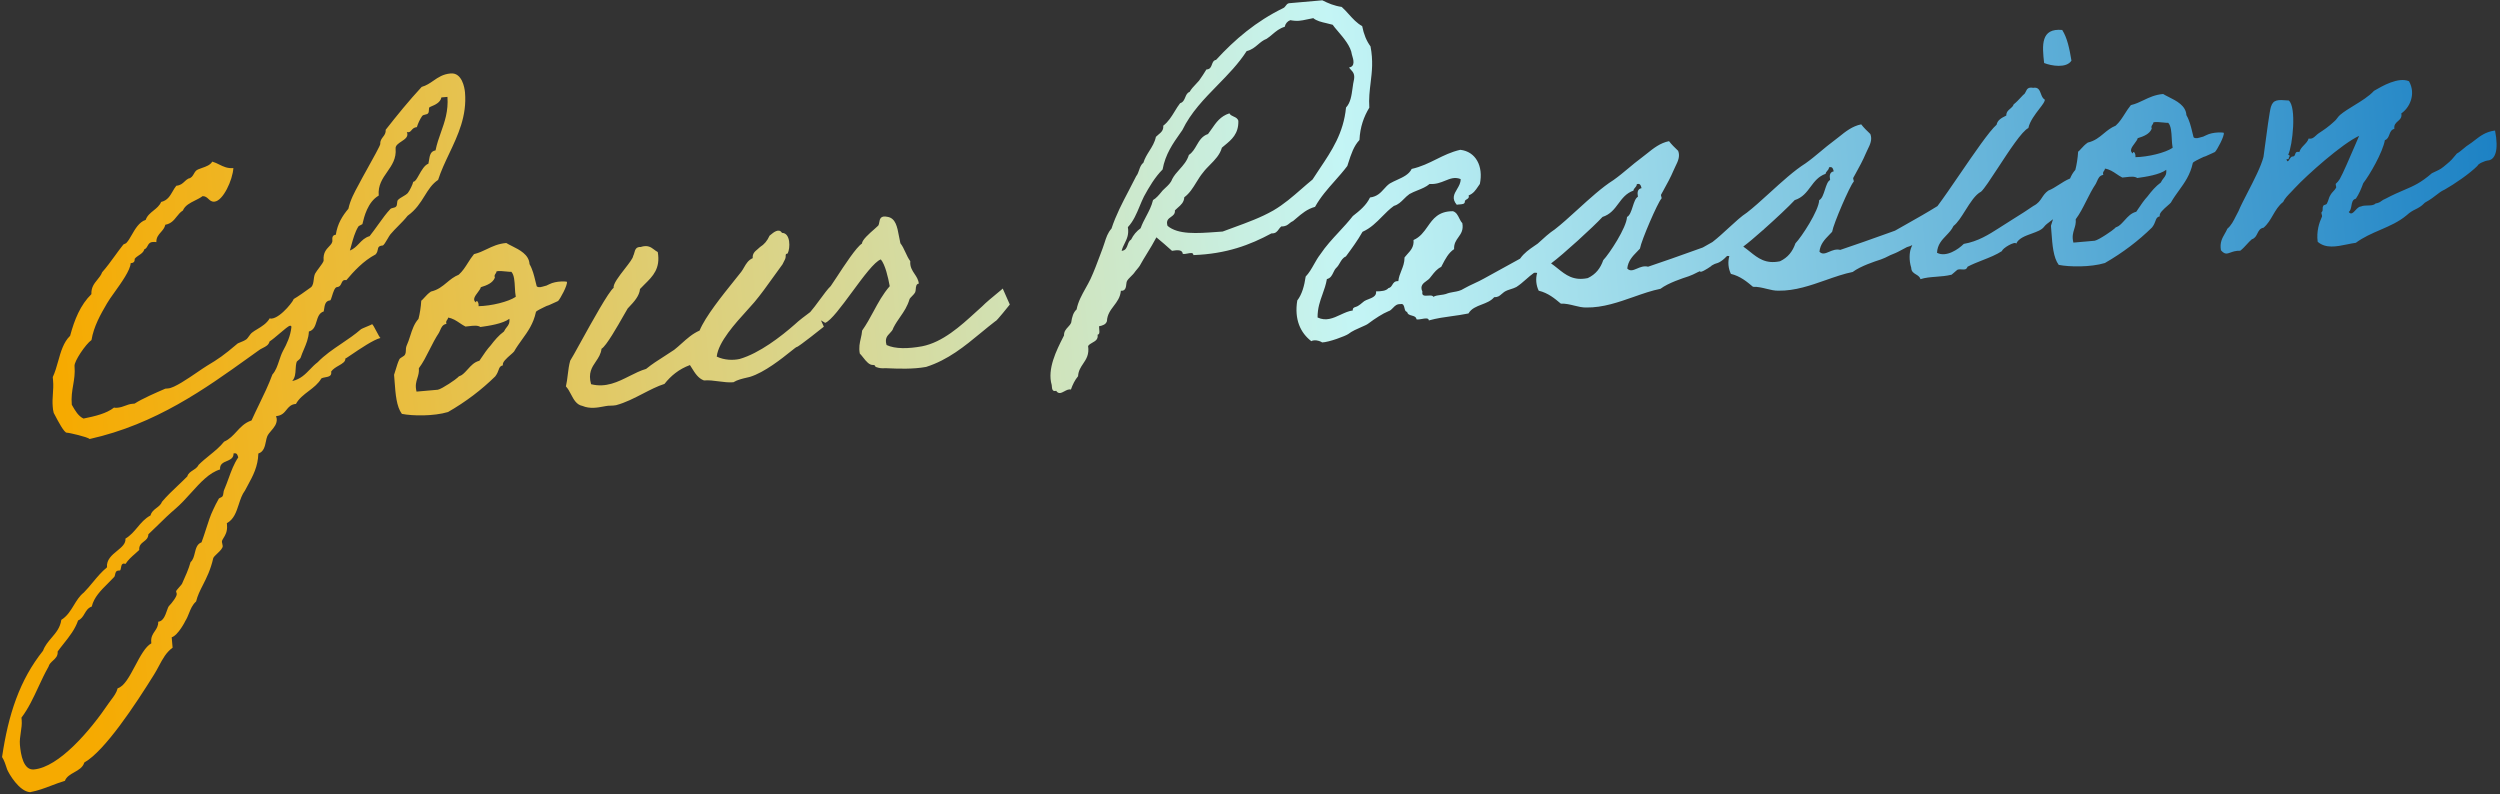 <svg xmlns="http://www.w3.org/2000/svg" width="595" height="189" viewBox="0 0 595 189" fill="none">
  <rect x="0" y="0" width="595" height="189" fill="#333333" stroke="none"/>
  <path fill-rule="evenodd" clip-rule="evenodd" d="M90.604 80.424C90.585 80.428 90.566 80.433 90.546 80.437C90.572 80.451 90.591 80.447 90.604 80.424ZM90.546 80.437C88.907 80.834 85.588 83.085 83.662 84.391C82.783 84.987 82.194 85.386 82.189 85.322C82.255 86.076 81.504 86.508 80.653 86.997C79.989 87.378 79.265 87.794 78.819 88.426L78.837 88.632C78.915 89.523 78.148 89.663 77.423 89.795C77.056 89.862 76.698 89.928 76.467 90.088C75.754 91.333 74.602 92.209 73.457 93.081C72.285 93.973 71.12 94.859 70.441 96.129C69.227 96.236 68.71 96.88 68.181 97.538C67.632 98.223 67.071 98.921 65.702 99.041C65.711 99.144 65.746 99.245 65.781 99.346C65.816 99.447 65.851 99.548 65.86 99.651C65.966 100.862 65.244 101.704 64.558 102.504L64.558 102.504C64.192 102.931 63.836 103.347 63.622 103.801C63.472 104.143 63.383 104.584 63.288 105.052C63.053 106.209 62.785 107.531 61.487 107.941C61.404 111.044 60.193 113.268 58.955 115.539L58.955 115.54L58.954 115.542C58.736 115.942 58.517 116.343 58.304 116.751C57.598 117.684 57.211 118.87 56.825 120.053C56.243 121.838 55.663 123.618 53.989 124.515L54.026 124.928C54.163 126.499 53.613 127.378 53.21 128.021C52.977 128.392 52.794 128.685 52.82 128.987C52.834 129.142 52.873 129.295 52.912 129.447C52.952 129.6 52.991 129.753 53.005 129.907C53.054 130.47 52.35 131.136 51.709 131.743C51.291 132.139 50.9 132.509 50.761 132.809C50.13 135.611 49.158 137.524 48.292 139.227C47.617 140.556 47.006 141.757 46.673 143.154C45.792 143.927 45.392 144.927 44.987 145.939C44.726 146.592 44.463 147.25 44.067 147.856C44.161 147.744 42.385 151.228 40.864 151.674L41.08 154.152C39.558 155.241 38.704 156.843 37.818 158.505C37.45 159.195 37.077 159.895 36.648 160.574C32.27 167.615 24.923 178.766 20.062 181.48C19.732 182.643 18.706 183.222 17.689 183.796C16.747 184.328 15.814 184.855 15.449 185.837C14.308 186.18 13.266 186.576 12.238 186.966L12.238 186.967L12.238 186.967L12.238 186.967C10.617 187.583 9.033 188.185 7.155 188.54C4.537 188.353 2.084 184.094 1.684 183.088C1.661 183.024 1.631 182.928 1.594 182.81L1.594 182.81C1.396 182.185 0.995 180.918 0.492 180.175C1.991 169.952 4.712 161.807 10.243 154.873C10.679 153.66 11.473 152.73 12.269 151.798C13.305 150.584 14.344 149.368 14.594 147.521C15.979 146.671 16.779 145.356 17.573 144.05C18.25 142.935 18.924 141.827 19.956 141.018C20.72 140.244 21.413 139.409 22.105 138.574C23.145 137.322 24.184 136.07 25.465 135.022C25.306 133.2 26.638 132.11 27.878 131.096C28.957 130.213 29.966 129.388 29.861 128.187C31.053 127.48 31.882 126.492 32.711 125.503C33.601 124.442 34.49 123.38 35.829 122.671C36.031 121.824 36.649 121.352 37.258 120.886C37.795 120.475 38.326 120.069 38.561 119.414C39.694 118.065 41.002 116.825 42.318 115.578C43.083 114.853 43.85 114.126 44.587 113.373C44.749 112.698 45.343 112.305 45.945 111.909C46.478 111.557 47.017 111.202 47.262 110.642C48.058 109.836 48.952 109.111 49.846 108.386C51.097 107.371 52.349 106.356 53.333 105.117C54.597 104.569 55.442 103.65 56.294 102.724C57.266 101.667 58.245 100.602 59.862 100.072C60.444 98.777 61.055 97.517 61.665 96.26C62.789 93.945 63.908 91.638 64.835 89.129C65.635 88.244 66.031 87.054 66.434 85.843C66.7 85.044 66.969 84.235 67.359 83.498C68.257 81.859 69.135 80.013 69.359 77.809C69.341 77.603 69.228 77.508 69.022 77.526C68.676 77.557 67.657 78.424 66.568 79.352L66.568 79.352L66.568 79.352C65.706 80.086 64.8 80.857 64.148 81.282C63.95 82.111 63.27 82.455 62.551 82.817C62.165 83.012 61.768 83.212 61.429 83.497C60.709 84.011 59.982 84.532 59.249 85.057C48.827 92.533 37.068 100.968 21.337 104.483C20.879 104.003 16.312 102.946 15.899 102.982C15.29 103.035 13.841 100.273 13.106 98.872C12.97 98.613 12.859 98.4 12.781 98.261C12.633 97.754 12.588 97.237 12.552 96.824C12.452 95.689 12.521 94.694 12.59 93.7C12.659 92.705 12.729 91.711 12.629 90.575L12.557 89.749C13.104 88.595 13.471 87.289 13.838 85.979L13.838 85.979C14.473 83.716 15.111 81.442 16.691 79.92C17.708 76.085 19.165 72.525 21.754 70.009C21.678 68.396 22.429 67.477 23.169 66.572C23.617 66.024 24.061 65.481 24.315 64.791C25.394 63.573 26.352 62.253 27.311 60.934C27.95 60.054 28.588 59.174 29.263 58.324C29.353 58.16 29.529 58.093 29.705 58.025C29.881 57.958 30.058 57.89 30.147 57.726C30.535 57.342 30.91 56.686 31.327 55.958C32.146 54.527 33.125 52.817 34.67 52.337C35.013 51.337 35.78 50.719 36.548 50.1C37.263 49.524 37.979 48.947 38.353 48.061C39.843 47.714 40.463 46.637 41.083 45.56C41.354 45.089 41.625 44.617 41.969 44.207C42.953 44.121 43.442 43.659 43.923 43.204C44.2 42.942 44.474 42.684 44.837 42.5C45.558 42.381 45.849 41.874 46.14 41.368C46.387 40.938 46.634 40.509 47.144 40.321C47.45 40.189 47.777 40.074 48.106 39.96L48.106 39.96C49.071 39.623 50.047 39.282 50.519 38.465C51.117 38.632 51.648 38.895 52.178 39.157C53.157 39.642 54.136 40.126 55.543 40.003C55.374 42.827 53.105 47.811 51.04 47.992C50.357 48.051 49.989 47.706 49.614 47.355C49.252 47.016 48.883 46.671 48.22 46.678C47.683 47.083 47.051 47.397 46.423 47.71C45.224 48.308 44.035 48.901 43.526 50.105C42.905 50.487 42.475 51.028 42.045 51.569C41.381 52.406 40.716 53.242 39.348 53.488C39.184 54.236 38.737 54.746 38.293 55.252C37.731 55.893 37.175 56.526 37.213 57.628C36.895 57.552 36.585 57.579 36.275 57.606C35.587 57.667 35.349 58.105 35.117 58.532C34.932 58.874 34.751 59.208 34.346 59.336C34.16 60.03 33.617 60.39 33.07 60.753C32.693 61.003 32.314 61.255 32.048 61.618C32.12 62.444 31.613 62.592 31.097 62.637C31.027 64.29 28.903 67.257 27.235 69.587C26.479 70.642 25.817 71.567 25.481 72.18C23.943 74.812 22.319 77.659 21.773 80.932C20.4 81.884 17.637 85.975 17.736 87.111C17.889 88.854 17.652 90.246 17.413 91.648C17.171 93.071 16.926 94.504 17.086 96.324L17.191 96.508C17.895 97.742 18.63 99.032 19.871 99.617C22.631 99.064 25.383 98.407 27.133 97.005C27.452 97.081 27.658 97.063 27.968 97.036C28.704 96.972 29.266 96.761 29.817 96.554C30.348 96.354 30.869 96.158 31.528 96.101L32.044 96.055C33.753 94.919 37.374 93.356 38.767 92.755L38.767 92.755C39.137 92.595 39.35 92.503 39.328 92.505L40.051 92.442C41.498 92.315 44.634 90.174 47.053 88.523L47.053 88.523L47.053 88.523L47.053 88.523C47.915 87.935 48.685 87.409 49.256 87.059C51.926 85.472 53.299 84.52 56.301 81.969C56.486 81.749 56.828 81.615 57.244 81.452C57.677 81.282 58.19 81.081 58.689 80.719C58.857 80.569 59.035 80.32 59.223 80.057C59.469 79.714 59.731 79.348 60.008 79.147C60.307 78.896 60.725 78.645 61.189 78.366C62.229 77.74 63.501 76.975 64.186 75.765C64.229 75.761 64.273 75.775 64.325 75.791C64.398 75.814 64.487 75.842 64.608 75.832C66.983 75.624 70.32 70.962 69.822 71.214C70.913 70.598 72.578 69.412 74.045 68.347C74.497 67.928 74.585 67.228 74.672 66.527C74.752 65.885 74.832 65.243 75.192 64.814C75.351 64.546 75.627 64.178 75.918 63.792L75.918 63.792C76.46 63.072 77.052 62.285 77.023 61.949C76.868 60.182 77.664 59.346 78.317 58.661C78.771 58.185 79.155 57.781 79.103 57.189C79.049 56.569 79.098 55.941 79.924 55.868C80.318 53.233 81.506 51.36 82.92 49.676C83.366 47.595 84.368 45.761 85.328 44.004L85.328 44.004C85.639 43.434 85.947 42.872 86.229 42.312C86.513 41.793 86.89 41.116 87.302 40.376C88.714 37.843 90.544 34.557 90.516 34.238L90.498 34.031C90.54 33.395 90.852 32.986 91.159 32.582C91.509 32.123 91.853 31.671 91.785 30.901C94.499 27.439 97.317 23.967 100.359 20.684C101.486 20.363 102.325 19.783 103.165 19.201C104.293 18.422 105.423 17.64 107.257 17.479C109.942 17.244 110.568 20.831 110.667 21.967C111.159 27.59 109.002 32.143 106.904 36.57C105.921 38.647 104.95 40.695 104.272 42.814C102.815 43.787 101.964 45.159 101.055 46.624C100.063 48.223 99.001 49.933 97.008 51.357C96.35 52.203 95.593 52.966 94.828 53.738C94.18 54.391 93.526 55.051 92.921 55.772C92.743 55.984 92.495 56.409 92.233 56.858L92.233 56.858L92.233 56.858C91.8 57.6 91.33 58.408 91.072 58.431C90.089 58.517 90.016 58.892 89.917 59.396C89.85 59.739 89.771 60.142 89.385 60.555C86.5 62.056 84.126 64.656 82.43 66.677C81.662 66.529 81.475 66.945 81.271 67.398C81.082 67.818 80.878 68.27 80.182 68.331C79.67 68.376 79.298 69.569 79.016 70.475L79.016 70.475C78.843 71.03 78.703 71.477 78.585 71.488C77.432 71.588 77.28 72.6 77.127 73.62L77.127 73.621L77.127 73.621L77.127 73.621L77.127 73.621L77.127 73.622L77.127 73.622L77.127 73.622C77.102 73.789 77.076 73.956 77.047 74.119C75.953 74.471 75.645 75.482 75.338 76.494C75.019 77.54 74.701 78.587 73.512 78.902C73.443 80.524 72.874 81.858 72.311 83.18L72.311 83.18C72.04 83.815 71.77 84.447 71.558 85.108C71.458 85.36 71.178 85.593 70.946 85.785C70.782 85.921 70.642 86.038 70.607 86.127C70.423 86.736 70.389 87.346 70.356 87.943C70.303 88.918 70.251 89.857 69.55 90.693C71.524 90.243 72.648 89.078 73.788 87.898C74.355 87.311 74.926 86.719 75.608 86.21C77.266 84.49 79.22 83.169 81.231 81.81L81.231 81.81C82.807 80.745 84.418 79.657 85.947 78.335C85.994 78.278 86.621 78.015 87.249 77.752L87.249 77.752L87.249 77.752L87.249 77.752C87.876 77.489 88.503 77.227 88.55 77.17C88.702 77.157 89.154 78.015 89.597 78.856L89.598 78.856C89.996 79.612 90.387 80.354 90.546 80.437ZM52.377 111.729C49.809 112.494 47.687 114.843 45.482 117.284C44.291 118.603 43.075 119.949 41.751 121.086C40.275 122.338 38.969 123.617 37.647 124.913C36.886 125.659 36.12 126.409 35.312 127.164C35.291 128.06 34.754 128.479 34.218 128.897C33.632 129.355 33.047 129.812 33.141 130.891C32.831 131.194 32.492 131.49 32.149 131.791C31.326 132.512 30.472 133.261 29.892 134.192C29.771 134.203 29.683 134.175 29.609 134.152C29.558 134.135 29.513 134.121 29.47 134.125C28.957 134.17 28.881 134.619 28.806 135.061C28.761 135.329 28.716 135.594 28.573 135.764L28.16 135.8C27.575 135.852 27.48 136.314 27.393 136.736C27.342 136.984 27.294 137.217 27.151 137.345C26.679 137.856 26.185 138.348 25.694 138.836C24.009 140.511 22.366 142.143 21.835 144.365C20.948 144.657 20.539 145.351 20.13 146.045C19.747 146.696 19.364 147.347 18.586 147.666C17.858 149.786 16.533 151.456 15.184 153.157C14.69 153.78 14.192 154.408 13.719 155.063C13.812 156.124 13.216 156.669 12.614 157.218C12.162 157.631 11.707 158.047 11.54 158.687C10.662 160.22 9.904 161.853 9.145 163.486C7.953 166.053 6.761 168.619 5.108 170.798L5.162 171.418C5.243 172.334 5.099 173.296 4.953 174.27C4.804 175.272 4.652 176.287 4.739 177.281C4.947 179.656 5.582 183.345 8.06 183.129C14.048 182.605 21.5 173.838 25.829 167.425C26.028 167.126 26.251 166.832 26.477 166.534C27.087 165.729 27.725 164.888 28.009 163.801C29.549 163.394 30.853 160.938 32.171 158.453C33.378 156.18 34.597 153.883 36.021 153.112L35.994 152.802C35.891 151.621 36.364 150.924 36.831 150.236C37.263 149.6 37.69 148.971 37.653 147.975C38.847 147.871 39.346 146.431 39.724 145.342C39.902 144.829 40.053 144.394 40.237 144.212C40.905 143.529 42.121 141.966 42.067 141.346C42.058 141.243 42.023 141.142 41.988 141.041C41.953 140.94 41.918 140.839 41.909 140.736C41.899 140.616 42.346 140.105 42.739 139.655C43.022 139.331 43.278 139.039 43.314 138.948C44.098 137.215 44.883 135.482 45.358 133.776C45.953 133.267 46.158 132.431 46.364 131.595C46.626 130.528 46.889 129.46 47.964 129.074C48.361 128.018 48.709 126.935 49.048 125.877L49.048 125.876L49.048 125.876L49.048 125.875C49.573 124.238 50.078 122.662 50.721 121.342C50.891 120.911 51.779 119.168 52.053 118.728C52.095 118.621 52.295 118.525 52.495 118.43C52.694 118.334 52.894 118.239 52.937 118.131C53.098 117.939 53.144 117.589 53.186 117.262C53.219 117.015 53.249 116.781 53.327 116.64C53.735 115.692 54.074 114.761 54.404 113.855C55.052 112.076 55.666 110.392 56.703 108.854C56.554 108.347 56.406 107.839 55.89 107.885L55.58 107.912C55.627 109.023 54.816 109.369 53.997 109.719C53.136 110.087 52.266 110.459 52.377 111.729ZM105.052 23.186C104.835 24.426 103.414 25.007 102.666 25.313C102.458 25.398 102.302 25.462 102.238 25.513C102.102 25.622 102.092 25.878 102.081 26.155C102.068 26.473 102.054 26.819 101.848 27.004C101.718 27.159 101.47 27.214 101.213 27.271C100.91 27.339 100.596 27.409 100.448 27.647C99.986 28.311 99.457 29.398 99.219 30.251C98.517 30.313 98.208 30.674 97.941 30.987C97.737 31.226 97.557 31.437 97.245 31.464C97.141 31.473 96.935 31.491 96.822 31.397C97.319 32.497 96.42 33.091 95.534 33.676C94.807 34.157 94.088 34.632 94.153 35.376C94.36 37.738 93.263 39.314 92.16 40.898C91.044 42.499 89.923 44.108 90.137 46.548C87.492 48.069 86.641 51.703 86.303 53.143C86.287 53.213 86.271 53.278 86.257 53.338C86.221 53.381 86.081 53.448 85.916 53.527C85.65 53.654 85.322 53.811 85.27 53.944C84.472 55.259 84.031 56.873 83.602 58.447C83.493 58.847 83.384 59.244 83.271 59.633C84.22 59.255 84.844 58.605 85.463 57.959C86.154 57.238 86.839 56.524 87.965 56.205C88.677 55.311 89.351 54.37 90.008 53.454L90.008 53.454L90.009 53.454C90.995 52.079 91.941 50.76 92.913 49.738C93.088 49.582 93.335 49.525 93.579 49.47C93.874 49.403 94.163 49.336 94.313 49.096C94.455 48.927 94.481 48.639 94.508 48.35C94.535 48.062 94.562 47.773 94.703 47.605C95.037 47.263 95.458 47.019 95.879 46.774C96.3 46.529 96.72 46.284 97.055 45.943C97.526 45.381 98.31 43.648 98.292 43.441C98.283 43.338 98.377 43.226 98.481 43.217C98.842 43.185 99.243 42.474 99.715 41.637L99.715 41.637C100.323 40.559 101.048 39.273 101.958 38.959C102.022 38.691 102.066 38.405 102.11 38.12C102.276 37.051 102.442 35.982 103.658 35.793C103.965 34.255 104.456 32.87 104.946 31.489C105.839 28.972 106.728 26.465 106.497 23.06L105.052 23.186ZM100.259 71.568C100.413 71.474 100.633 71.231 100.908 70.928L100.908 70.928C101.339 70.453 101.905 69.829 102.565 69.39C104.219 69.012 105.276 68.135 106.343 67.248C107.185 66.549 108.033 65.845 109.185 65.377C110.095 64.561 110.736 63.552 111.378 62.538C111.825 61.833 112.273 61.127 112.814 60.482C113.962 60.208 114.912 59.752 115.87 59.293C117.209 58.651 118.563 58.002 120.49 57.834C120.87 58.07 121.337 58.304 121.838 58.554C123.655 59.462 125.91 60.59 126.028 62.863C126.761 64.124 127.1 65.535 127.414 66.847L127.414 66.847L127.414 66.848C127.52 67.288 127.622 67.716 127.736 68.124C127.858 68.321 128.392 68.483 129.2 68.204C129.842 68.007 129.926 68.007 129.955 68.007C129.958 68.007 129.961 68.007 129.963 68.007C129.973 68.006 129.983 68.001 130.033 67.977C130.111 67.938 130.286 67.851 130.713 67.655C132.405 66.779 134.919 66.975 134.928 67.079C135.103 67.895 133.309 71.174 132.829 71.632C132.73 71.692 132.58 71.758 132.355 71.855C132.129 71.953 131.828 72.084 131.429 72.275C130.641 72.651 130.482 72.695 130.344 72.733C130.201 72.771 130.082 72.804 129.324 73.187C127.726 73.951 127.538 74.176 127.547 74.279C126.948 77.069 125.606 78.929 124.242 80.819C123.584 81.731 122.922 82.649 122.335 83.682C122.179 83.868 121.88 84.129 121.536 84.429C120.633 85.219 119.423 86.276 119.706 86.93C119.003 87.111 118.868 87.484 118.667 88.045C118.518 88.458 118.333 88.973 117.858 89.588C114.6 92.786 110.893 95.608 106.634 98.061C103.187 99.091 98.186 99.008 95.645 98.502C94.354 96.774 94.133 93.77 93.917 90.828C93.877 90.279 93.837 89.733 93.79 89.197C93.94 88.772 94.074 88.322 94.209 87.869L94.209 87.869L94.209 87.868L94.209 87.868L94.21 87.868L94.21 87.868L94.21 87.868C94.45 87.062 94.693 86.246 95.032 85.551C95.117 85.335 95.413 85.153 95.709 84.971C96.005 84.789 96.302 84.607 96.387 84.392C96.582 84.035 96.591 83.663 96.6 83.294C96.608 82.986 96.615 82.679 96.731 82.385C97.106 81.573 97.373 80.744 97.634 79.931C98.106 78.466 98.561 77.053 99.597 75.892C99.91 74.72 100.179 73.032 100.259 71.568ZM106.255 77.078C105.334 77.237 105.042 77.924 104.764 78.582C104.67 78.802 104.579 79.019 104.465 79.211C103.61 80.495 102.901 81.9 102.209 83.272C101.412 84.852 100.637 86.388 99.688 87.64C99.771 88.589 99.553 89.285 99.335 89.981C99.055 90.876 98.775 91.771 99.135 93.203L104.194 92.76C105.217 92.567 108.65 90.186 108.933 89.849C109.157 89.582 109.254 89.547 109.42 89.486C109.533 89.444 109.679 89.39 109.92 89.242C110.461 88.85 110.907 88.353 111.352 87.858C112.116 87.009 112.876 86.164 114.098 85.859C114.249 85.638 114.4 85.412 114.553 85.185L114.553 85.185C115.235 84.167 115.94 83.116 116.794 82.19C117.727 80.964 118.67 79.841 119.94 78.898C120.153 78.445 120.392 78.141 120.607 77.868C121.011 77.355 121.33 76.949 121.235 75.871C119.674 77.049 116.388 77.544 114.332 77.828C113.712 77.384 112.677 77.506 111.602 77.634L111.602 77.634L111.602 77.634L111.602 77.634L111.602 77.634L111.602 77.634C111.33 77.666 111.056 77.698 110.785 77.722C110.296 77.477 109.851 77.178 109.409 76.88L109.409 76.88L109.409 76.88C108.574 76.318 107.749 75.763 106.645 75.587C106.625 75.842 106.511 76.003 106.402 76.157C106.241 76.384 106.089 76.598 106.255 77.078ZM117.778 66.082C117.267 67.375 115.857 67.915 114.439 68.351C114.364 68.714 114.038 69.148 113.701 69.598C113.053 70.462 112.359 71.386 113.301 71.988C113.332 71.153 114.023 71.925 113.898 72.872C116.911 72.817 120.986 71.836 122.755 70.641C122.623 69.965 122.583 69.18 122.542 68.395C122.467 66.924 122.391 65.452 121.714 64.697C121.485 64.717 121.037 64.671 120.527 64.619C119.658 64.529 118.612 64.421 118.168 64.591C118.148 64.846 118.034 65.007 117.924 65.161C117.764 65.388 117.612 65.602 117.778 66.082ZM196.075 77.751C196.075 77.751 195.773 77.067 195.395 76.245C195.966 76.585 196.394 76.841 196.394 76.841C197.773 76.313 200.272 72.923 202.807 69.483C205.454 65.891 208.142 62.244 209.639 61.741C210.685 63.002 211.36 65.96 211.757 68.11C210.125 69.99 209.024 72.029 207.907 74.099C207.083 75.624 206.25 77.167 205.19 78.673C205.137 79.348 204.998 79.951 204.86 80.55C204.612 81.624 204.367 82.686 204.627 84.132C204.905 84.417 205.172 84.756 205.441 85.097C206.167 86.017 206.904 86.95 207.883 86.864C208.211 86.9 208.264 87.042 208.311 87.163C208.338 87.237 208.364 87.303 208.445 87.335C209.367 87.661 209.752 87.653 210.373 87.64C210.547 87.636 210.74 87.632 210.968 87.635L211.25 87.647C213.657 87.75 217.257 87.905 220.409 87.329C225.631 85.671 229.601 82.394 233.466 79.205L233.467 79.205C234.621 78.252 235.766 77.307 236.933 76.416C237.054 76.613 240.334 72.477 240.334 72.477L238.648 68.671C238.651 68.71 238.155 69.118 237.457 69.691C236.306 70.636 234.608 72.031 233.717 72.952C233.196 73.41 232.651 73.907 232.084 74.424C228.65 77.555 224.374 81.452 219.459 82.418C216.182 83.017 213.066 83.082 211.005 82.117C210.542 80.581 211.154 79.946 211.766 79.312C212.123 78.942 212.48 78.571 212.624 78.022C213.142 77.006 213.709 76.19 214.26 75.396C215.127 74.149 215.955 72.957 216.494 71.129C216.611 70.941 216.804 70.746 217.014 70.534C217.295 70.249 217.608 69.932 217.813 69.557C217.9 69.379 217.923 69.105 217.947 68.816C217.995 68.222 218.05 67.56 218.674 67.505C218.593 66.579 218.136 65.895 217.675 65.206C217.107 64.357 216.534 63.498 216.647 62.168C216.187 61.55 215.84 60.798 215.496 60.054C215.134 59.272 214.776 58.498 214.297 57.9C214.162 57.348 214.056 56.77 213.951 56.198C213.554 54.028 213.172 51.938 211.25 51.612C209.556 51.232 209.398 52.141 209.263 52.923C209.212 53.218 209.164 53.496 209.037 53.678C208.847 53.877 208.508 54.174 208.107 54.525C206.907 55.576 205.15 57.114 205.147 57.972C203.815 58.791 200.976 63.136 199.131 65.96L199.131 65.96L199.13 65.961C198.515 66.902 198.011 67.674 197.709 68.091C197.057 68.69 196.074 70.023 195.08 71.373C194.285 72.451 193.483 73.539 192.837 74.27C191.743 75.076 190.107 76.308 189.161 77.211C185.876 80.1 180.711 84.089 176.043 85.434C174.512 85.776 172.429 85.75 170.584 84.871C170.951 81.398 175.022 76.924 177.819 73.85C178.489 73.114 179.087 72.457 179.542 71.915C181.112 70.043 182.575 67.996 184.037 65.949C184.768 64.926 185.5 63.903 186.244 62.901C186.368 62.624 186.488 62.397 186.594 62.196L186.594 62.196C186.862 61.691 187.045 61.345 186.993 60.755C187.029 60.431 187.131 60.417 187.249 60.402C187.322 60.393 187.401 60.383 187.473 60.297C188.096 59.097 188.193 55.448 186.11 55.422C185.38 54.233 184.081 55.325 183.419 55.88C183.312 55.971 183.221 56.047 183.152 56.097C182.632 57.287 181.878 58.185 180.891 58.792C180.703 58.987 180.494 59.16 180.288 59.33C179.657 59.851 179.051 60.352 179.146 61.441C178.085 61.901 177.578 62.779 177.078 63.647C176.869 64.009 176.661 64.37 176.414 64.697C175.947 65.292 175.396 65.978 174.796 66.725L174.796 66.725L174.796 66.726C171.902 70.327 167.852 75.368 166.504 78.674C164.843 79.394 163.52 80.58 162.219 81.747C161.636 82.27 161.058 82.789 160.455 83.26C159.66 83.806 158.862 84.313 158.068 84.818L158.068 84.818C156.607 85.747 155.161 86.666 153.777 87.798C152.432 88.185 151.131 88.84 149.812 89.504C147.05 90.895 144.202 92.329 140.675 91.441C139.94 88.801 140.875 87.422 141.807 86.047C142.416 85.148 143.024 84.251 143.162 83.004C144.258 82.417 146.989 77.615 148.499 74.96C148.905 74.246 149.223 73.687 149.397 73.407C149.515 73.28 149.642 73.145 149.774 73.006C150.814 71.909 152.191 70.454 152.321 68.782C152.688 68.383 153.074 68.003 153.459 67.624C155.365 65.748 157.235 63.907 156.546 59.985C156.24 59.826 155.971 59.623 155.703 59.421C154.92 58.831 154.145 58.247 152.487 58.78C151.361 58.729 151.163 59.456 150.972 60.154L150.972 60.154C150.898 60.428 150.824 60.697 150.697 60.913C150.654 61.455 149.723 62.654 148.703 63.966L148.703 63.966C147.358 65.698 145.86 67.627 146.054 68.498C144.891 69.326 140.844 76.652 138.134 81.558L138.133 81.559C136.964 83.676 136.044 85.342 135.711 85.841C135.405 86.892 135.264 88.052 135.124 89.201L135.124 89.201L135.124 89.201L135.124 89.201L135.124 89.201L135.124 89.201L135.124 89.201L135.124 89.201L135.124 89.202L135.124 89.202C135.008 90.154 134.893 91.098 134.686 91.965C135.178 92.48 135.538 93.166 135.899 93.855C136.549 95.092 137.202 96.338 138.63 96.614C140.4 97.357 142.23 97.01 143.555 96.76L143.555 96.759L143.556 96.759L143.559 96.759C143.769 96.719 143.966 96.682 144.148 96.652C144.501 96.569 144.911 96.558 145.334 96.547C145.767 96.535 146.213 96.523 146.626 96.435C148.826 95.848 150.951 94.751 153.016 93.684C154.767 92.78 156.474 91.898 158.147 91.369C159.645 89.469 161.584 87.843 164.205 86.886C164.355 87.116 164.5 87.349 164.645 87.581C165.426 88.836 166.182 90.052 167.543 90.547C168.679 90.448 169.863 90.604 171.047 90.761C172.231 90.917 173.415 91.074 174.551 90.975C175.489 90.398 176.65 90.128 177.699 89.885C177.974 89.821 178.242 89.758 178.496 89.693C181.96 88.633 186.106 85.313 188.233 83.61L188.233 83.609L188.233 83.609C189.03 82.971 189.544 82.56 189.631 82.58C189.949 82.657 196.075 77.751 196.075 77.751ZM273.039 60.245C273.787 59.026 274.541 57.8 275.224 56.485L275.225 56.486C276.46 57.522 277.695 58.559 278.938 59.698C280.168 59.486 281.407 59.378 281.498 60.41C281.783 60.504 282.219 60.419 282.649 60.335C283.347 60.198 284.029 60.065 284.021 60.71C291.904 60.436 297.542 58.278 302.609 55.546C303.597 55.6 303.966 55.092 304.343 54.575C304.524 54.326 304.706 54.075 304.96 53.884C305.963 53.929 306.418 53.553 306.879 53.172C307.138 52.958 307.399 52.742 307.761 52.598C308.013 52.391 308.262 52.177 308.511 51.964C309.799 50.861 311.108 49.741 312.98 49.229C314.271 46.906 315.964 44.995 317.666 43.074C318.689 41.919 319.716 40.76 320.661 39.505C320.743 39.255 320.824 39.004 320.904 38.753C321.551 36.744 322.197 34.735 323.553 33.322C323.695 30.188 324.623 27.714 325.897 25.626C325.751 23.454 325.979 21.58 326.208 19.696C326.525 17.095 326.844 14.477 326.181 11.035C325.238 9.765 324.577 8.159 324.199 6.215C322.947 5.53 322.001 4.481 321.041 3.418L321.041 3.418L321.041 3.418C320.493 2.81 319.941 2.199 319.325 1.647C317.534 1.388 316.128 0.783 314.714 0.074L306.764 0.77C306.374 0.86 306.186 1.119 305.997 1.378C305.839 1.594 305.682 1.81 305.409 1.928C298.923 5.097 293.888 9.387 289.424 14.251C288.803 14.354 288.622 14.847 288.439 15.349C288.228 15.925 288.014 16.511 287.127 16.533C286.579 17.413 286.032 18.293 285.382 19.183C285.131 19.482 284.866 19.759 284.601 20.037C284.072 20.592 283.542 21.147 283.121 21.877C282.541 22.077 282.323 22.602 282.098 23.144C281.853 23.734 281.6 24.345 280.859 24.572C280.401 25.159 279.999 25.817 279.592 26.485C278.835 27.725 278.058 29 276.853 29.917C276.949 31.006 276.342 31.507 275.711 32.028C275.505 32.198 275.296 32.37 275.108 32.566C274.831 33.879 274.196 34.891 273.554 35.913C273.004 36.789 272.45 37.673 272.113 38.759C271.562 39.158 271.332 39.825 271.101 40.493C270.922 41.012 270.743 41.532 270.413 41.925C269.838 43.093 269.237 44.238 268.636 45.382C267.113 48.284 265.595 51.177 264.534 54.404C263.642 55.384 263.259 56.592 262.89 57.756C262.749 58.202 262.61 58.642 262.444 59.06C262.254 59.565 262.07 60.059 261.89 60.543L261.89 60.543C261.11 62.634 260.4 64.539 259.548 66.388C259.198 67.12 258.797 67.837 258.396 68.555L258.396 68.555C257.487 70.181 256.574 71.815 256.23 73.649C255.458 74.341 255.135 75.41 254.943 76.779C254.78 77.193 254.485 77.51 254.186 77.833C253.706 78.351 253.214 78.882 253.234 79.842L253.086 80.134L253.068 80.168L253.054 80.198C251.458 83.345 249.179 87.837 250.313 91.646C250.319 91.705 250.323 91.766 250.328 91.828C250.38 92.515 250.438 93.282 251.369 93.01C251.933 93.876 252.605 93.515 253.321 93.131C253.826 92.86 254.353 92.577 254.88 92.703C255.296 91.522 255.826 90.435 256.579 89.537C256.65 88.25 257.221 87.402 257.794 86.55C258.526 85.464 259.261 84.372 258.968 82.357C259.204 81.993 259.605 81.769 260.006 81.544C260.699 81.156 261.392 80.768 261.23 79.662C261.738 79.544 261.681 78.999 261.618 78.393L261.618 78.393L261.618 78.392L261.617 78.392L261.617 78.392C261.592 78.148 261.565 77.895 261.574 77.655C262.494 77.471 263.199 77.201 263.446 76.451C263.517 74.867 264.302 73.832 265.092 72.79C265.865 71.771 266.643 70.744 266.764 69.19C267.901 69.332 268.002 68.261 268.067 67.568C268.086 67.363 268.102 67.191 268.141 67.093C268.237 66.692 268.811 66.127 269.292 65.652C269.577 65.372 269.829 65.123 269.931 64.96C270.115 64.683 270.35 64.403 270.586 64.122L270.586 64.122C270.822 63.841 271.057 63.56 271.241 63.284C271.809 62.248 272.422 61.249 273.039 60.245L273.039 60.245ZM293.552 54.163L293.552 54.163L293.551 54.163C292.711 54.47 291.859 54.781 290.996 55.106C290.491 55.139 289.984 55.176 289.478 55.214C284.906 55.548 280.4 55.877 277.872 53.757C277.478 52.486 278.085 52.056 278.692 51.627C279.198 51.269 279.704 50.91 279.63 50.066C279.842 49.841 280.081 49.634 280.321 49.425C281.054 48.788 281.802 48.137 281.855 46.958C283.12 46.013 283.918 44.714 284.72 43.409L284.72 43.408C285.219 42.597 285.719 41.784 286.333 41.052C286.805 40.413 287.388 39.823 287.981 39.223C289.141 38.05 290.338 36.84 290.81 35.146C291.03 34.955 291.26 34.767 291.491 34.577C293.089 33.266 294.814 31.851 294.726 28.769C294.558 28.158 294.084 27.947 293.607 27.735C293.212 27.56 292.816 27.384 292.592 26.979C290.467 27.65 289.422 29.17 288.403 30.653C288.111 31.078 287.821 31.5 287.509 31.898C286.08 32.376 285.438 33.483 284.794 34.594C284.3 35.447 283.804 36.302 282.95 36.874C282.533 38.294 281.628 39.305 280.732 40.305C280.079 41.034 279.43 41.758 278.98 42.632C278.67 43.51 277.992 44.133 277.351 44.722C277.13 44.924 276.914 45.123 276.719 45.326C276.626 45.437 276.532 45.551 276.436 45.667C275.848 46.383 275.189 47.183 274.421 47.608C274.073 49.065 273.432 50.277 272.79 51.488C272.309 52.396 271.828 53.305 271.471 54.317C270.493 55.027 269.739 55.925 269.21 57.012C268.747 57.273 268.567 57.771 268.388 58.27C268.144 58.947 267.9 59.623 266.949 59.706C267.107 59.044 267.386 58.484 267.665 57.923C268.193 56.865 268.72 55.806 268.432 54.062C269.759 52.639 270.499 50.862 271.245 49.067C271.568 48.291 271.892 47.512 272.266 46.756C273.522 44.462 274.881 42.158 276.698 40.334C277.345 36.714 279.153 34.152 280.959 31.593L280.968 31.581L281.09 31.407C281.191 31.264 281.293 31.12 281.394 30.976C283.417 26.776 286.601 23.52 289.783 20.266C292.279 17.713 294.773 15.162 296.706 12.158C297.89 11.881 298.659 11.228 299.417 10.584C300.03 10.063 300.635 9.549 301.445 9.246C301.953 8.915 302.396 8.541 302.836 8.168C303.676 7.458 304.508 6.754 305.771 6.37C305.914 5.63 306.386 5.068 307.09 4.799C308.763 5.122 309.683 4.922 311.041 4.627C311.487 4.529 311.98 4.422 312.562 4.32C313.356 4.986 314.532 5.255 315.719 5.526C316.211 5.638 316.704 5.751 317.174 5.893C317.465 6.319 317.91 6.839 318.411 7.424C319.756 8.995 321.501 11.034 321.748 12.984C321.766 13.055 321.794 13.146 321.828 13.254C322.083 14.079 322.625 15.832 321.08 16.059C321.21 16.27 321.373 16.448 321.538 16.627L321.538 16.628C321.993 17.122 322.46 17.631 322.263 18.869C322.106 19.526 322.008 20.241 321.909 20.964L321.909 20.964C321.672 22.695 321.43 24.469 320.354 25.591C319.766 31.676 316.942 35.886 314.118 40.096C313.534 40.968 312.95 41.839 312.385 42.726C311.5 43.446 310.636 44.2 309.766 44.959L309.766 44.959C307.677 46.781 305.558 48.629 303.042 50.098C300.107 51.771 296.926 52.932 293.552 54.163ZM365.095 64.934C365.295 64.898 365.538 64.899 365.844 64.953C365.445 66.34 365.58 67.889 366.214 69.186C368.446 69.719 370.017 71.038 371.477 72.263C372.598 72.219 373.663 72.482 374.701 72.739C375.68 72.981 376.636 73.218 377.592 73.185C381.486 73.233 385.22 71.922 388.818 70.659C390.994 69.895 393.12 69.148 395.201 68.731C397.037 67.334 400.527 66.201 401.872 65.764L401.911 65.751C402.735 65.453 403.193 65.217 403.619 64.998C403.927 64.84 404.217 64.691 404.614 64.534L404.618 64.578C404.654 64.991 406.139 64.133 407.315 63.301C407.316 63.289 407.316 63.277 407.317 63.265C407.318 63.253 407.319 63.242 407.32 63.231C407.591 63.084 407.854 62.943 408.105 62.816C408.612 62.668 409.12 62.519 409.609 62.164C410.17 61.796 410.605 61.358 411.05 60.91L411.051 60.91C411.204 60.903 411.38 60.916 411.583 60.951C411.185 62.339 411.32 63.887 411.954 65.184C414.185 65.718 415.757 67.037 417.217 68.261C418.337 68.217 419.402 68.481 420.441 68.737C421.42 68.98 422.375 69.216 423.332 69.183C427.226 69.231 430.96 67.92 434.558 66.657C436.734 65.893 438.86 65.147 440.941 64.729C442.776 63.332 446.267 62.199 447.612 61.762L447.651 61.749C448.474 61.451 448.933 61.215 449.359 60.996C449.716 60.813 450.05 60.641 450.555 60.455C451.325 60.171 452.131 59.733 452.885 59.324L452.886 59.323L452.887 59.323C453.219 59.143 453.541 58.968 453.845 58.815C454.273 58.689 454.701 58.564 455.118 58.315C454.988 58.621 454.876 58.902 454.785 59.148C454.453 60.114 454.297 61.896 454.872 63.718C454.895 64.639 455.442 64.971 455.998 65.308C456.445 65.578 456.897 65.852 457.087 66.438C458.202 66.067 459.485 65.969 460.82 65.866C462.027 65.774 463.277 65.678 464.485 65.374C464.584 65.314 464.873 65.054 465.163 64.795C465.452 64.535 465.741 64.276 465.84 64.216C466.229 64.061 466.618 64.093 466.974 64.122C467.538 64.168 468.017 64.207 468.273 63.483C469.381 62.895 470.612 62.411 471.844 61.928C473.486 61.283 475.129 60.638 476.477 59.748C476.526 59.119 479.592 57.29 479.861 57.995C480.387 56.734 482.001 56.15 483.538 55.594C484.766 55.149 485.945 54.722 486.481 53.982C486.823 53.523 487.345 53.136 487.872 52.745C488.125 52.558 488.378 52.37 488.613 52.173L488.544 52.406L488.543 52.408C488.408 52.861 488.274 53.31 488.124 53.735C488.171 54.27 488.211 54.817 488.251 55.366L488.251 55.366C488.467 58.308 488.688 61.312 489.979 63.04C492.52 63.546 497.521 63.629 500.968 62.599C505.227 60.145 508.934 57.324 512.192 54.126C512.667 53.511 512.852 52.996 513.001 52.583C513.202 52.022 513.337 51.649 514.04 51.467C513.757 50.814 514.967 49.757 515.87 48.967C516.214 48.667 516.513 48.406 516.669 48.22C517.256 47.187 517.918 46.269 518.576 45.357C519.94 43.467 521.282 41.606 521.881 38.817C521.871 38.714 522.06 38.489 523.658 37.725C524.416 37.342 524.535 37.309 524.678 37.27C524.816 37.233 524.975 37.189 525.763 36.812C526.162 36.621 526.463 36.491 526.688 36.393C526.914 36.296 527.064 36.23 527.163 36.17C527.643 35.712 529.437 32.433 529.262 31.616C529.253 31.513 526.739 31.317 525.046 32.193C524.62 32.389 524.445 32.476 524.367 32.514C524.317 32.539 524.307 32.544 524.297 32.545C524.295 32.545 524.292 32.545 524.289 32.545C524.26 32.545 524.176 32.544 523.534 32.742C522.726 33.021 522.192 32.859 522.07 32.662C521.956 32.254 521.854 31.826 521.748 31.386L521.748 31.385C521.434 30.073 521.095 28.662 520.362 27.401C520.244 25.128 517.989 24 516.172 23.092C515.671 22.842 515.204 22.608 514.824 22.372C512.897 22.54 511.543 23.189 510.204 23.831C509.246 24.29 508.296 24.746 507.148 25.02C506.607 25.665 506.159 26.371 505.712 27.076C505.069 28.09 504.429 29.099 503.519 29.915C502.367 30.383 501.519 31.087 500.677 31.786C499.61 32.672 498.553 33.55 496.899 33.928C496.239 34.366 495.673 34.991 495.242 35.466C494.967 35.769 494.747 36.012 494.593 36.106C494.513 37.57 494.244 39.258 493.931 40.43C493.375 41.053 492.986 41.748 492.673 42.486C491.719 42.869 490.848 43.429 490 43.974C489.161 44.513 488.346 45.037 487.496 45.362C486.748 45.895 486.362 46.48 485.983 47.053C485.517 47.758 485.062 48.446 483.964 49.001C482.433 50.072 480.964 50.988 479.48 51.912L479.478 51.913C478.492 52.528 477.5 53.146 476.479 53.817C476.329 53.912 476.179 54.008 476.029 54.104L475.845 54.222C473.377 55.8 470.779 57.462 467.381 58.046C466.138 59.3 463.194 61.326 461.012 60.164C461.099 58.24 462.159 57.133 463.208 56.039C463.868 55.35 464.522 54.666 464.928 53.787C465.887 53.052 466.803 51.593 467.746 50.091L467.747 50.091C468.912 48.234 470.119 46.313 471.496 45.618C472.231 44.97 473.781 42.599 475.537 39.913C478.166 35.892 481.255 31.166 482.754 30.474C483.08 28.87 484.375 27.187 485.386 25.874C486.178 24.845 486.795 24.042 486.634 23.684C486.155 23.435 485.948 22.881 485.742 22.329C485.432 21.499 485.124 20.674 483.894 20.906C482.677 20.68 482.42 21.221 482.159 21.769C482.012 22.079 481.864 22.39 481.542 22.569C481.357 22.762 481.177 22.955 480.999 23.146L480.999 23.146L480.999 23.147C480.446 23.741 479.907 24.32 479.245 24.85C479.108 25.303 478.77 25.587 478.427 25.874C477.961 26.265 477.487 26.662 477.5 27.5L477.387 27.557C476.422 28.043 475.396 28.559 475.194 29.678C473.471 31.177 469.839 36.486 466.395 41.519L466.394 41.52C464.449 44.363 462.564 47.118 461.116 49.051C458.584 50.626 455.922 52.126 453.301 53.604L453.301 53.604L453.294 53.608L453.261 53.626C452.504 54.053 451.751 54.477 451.006 54.901C450.375 55.127 449.737 55.355 449.095 55.586C445.423 56.901 441.598 58.272 437.984 59.474C436.99 59.221 436.118 59.593 435.343 59.923C434.459 60.301 433.701 60.624 433.028 59.907C433.212 58.093 434.303 56.974 435.371 55.879L435.372 55.878C435.601 55.643 435.829 55.409 436.047 55.17C436.392 53.163 440.288 44.186 441.145 43.279C441.255 43.212 441.191 42.999 441.128 42.786C441.077 42.616 441.026 42.446 441.064 42.35C441.244 42.021 441.425 41.694 441.604 41.369L441.605 41.368C442.498 39.753 443.37 38.175 444.087 36.467C444.202 36.175 444.354 35.87 444.511 35.551C445.051 34.461 445.662 33.225 445.144 31.901L445.143 31.9C444.348 31.138 443.554 30.375 442.965 29.595C440.849 30.019 439.238 31.316 437.719 32.538C437.257 32.91 436.803 33.276 436.346 33.607C435.304 34.373 434.313 35.202 433.315 36.035L433.314 36.036C432.158 37.002 430.993 37.975 429.731 38.868C427.068 40.537 424.049 43.286 421.176 45.902L421.176 45.902C419.262 47.646 417.412 49.33 415.775 50.597C414.465 51.444 412.991 52.801 411.441 54.228C410.186 55.383 408.88 56.585 407.571 57.6L407.561 57.606C406.791 58.04 406.024 58.472 405.266 58.903L404.433 59.201L403.356 59.587L403.355 59.587C399.684 60.903 395.859 62.274 392.245 63.475C391.25 63.222 390.379 63.594 389.603 63.925C388.72 64.302 387.961 64.626 387.289 63.909C387.473 62.095 388.563 60.976 389.631 59.881L389.632 59.88C389.862 59.645 390.09 59.411 390.308 59.171C390.652 57.164 394.549 48.188 395.406 47.281C395.515 47.213 395.452 47.001 395.388 46.788C395.337 46.618 395.286 46.447 395.324 46.352C395.505 46.022 395.685 45.696 395.865 45.371L395.865 45.37C396.758 43.755 397.63 42.177 398.347 40.469C398.462 40.177 398.614 39.871 398.771 39.553C399.311 38.462 399.923 37.227 399.404 35.903L399.403 35.902C398.609 35.139 397.814 34.377 397.226 33.596C395.11 34.021 393.498 35.318 391.98 36.539C391.517 36.912 391.063 37.277 390.606 37.609C389.564 38.375 388.573 39.203 387.575 40.037L387.575 40.037C386.419 41.004 385.253 41.977 383.991 42.869C381.328 44.538 378.309 47.287 375.437 49.904L375.436 49.904C373.522 51.647 371.672 53.332 370.036 54.598C368.798 55.399 367.415 56.653 365.959 57.992C365.855 58.065 365.75 58.137 365.644 58.208C365.548 58.274 365.452 58.34 365.357 58.406L365.198 58.514L365.193 58.518L365.192 58.518C363.971 59.355 362.766 60.18 361.776 61.563C360.337 62.366 358.922 63.14 357.508 63.914L357.504 63.916L357.503 63.916C356.089 64.689 354.676 65.463 353.239 66.264C352.497 66.693 351.672 67.077 350.847 67.461L350.847 67.462C350.022 67.846 349.198 68.23 348.455 68.659C347.605 69.213 346.822 69.347 346.004 69.487C345.401 69.59 344.779 69.696 344.097 69.977C343.731 70.092 343.311 70.145 342.887 70.199C342.253 70.28 341.612 70.361 341.138 70.652C340.974 70.273 340.424 70.313 339.869 70.354C339.102 70.41 338.324 70.467 338.534 69.423C337.873 68.02 338.757 67.391 339.529 66.841C339.802 66.647 340.062 66.462 340.234 66.257C340.417 66.039 340.59 65.817 340.761 65.597C341.386 64.795 341.994 64.014 343.011 63.517C343.094 63.36 343.176 63.201 343.259 63.041C343.983 61.642 344.75 60.158 346.075 59.296C346.009 57.988 346.559 57.218 347.104 56.455C347.724 55.586 348.339 54.725 348.029 53.09C347.725 52.798 347.516 52.375 347.301 51.942C346.956 51.244 346.598 50.519 345.806 50.268C342.342 50.261 341.061 52.086 339.77 53.922C338.889 55.176 338.003 56.436 336.418 57.123C336.557 58.716 335.767 59.585 334.97 60.462C334.733 60.722 334.496 60.983 334.283 61.264C334.279 62.523 333.901 63.469 333.523 64.415C333.214 65.188 332.904 65.962 332.8 66.908C331.924 66.868 331.645 67.328 331.372 67.778C331.157 68.133 330.945 68.481 330.448 68.57C329.883 69.244 328.747 69.343 327.499 69.348C327.67 70.451 326.607 70.861 325.665 71.225C325.291 71.369 324.937 71.505 324.686 71.675C324.49 71.817 324.327 71.956 324.165 72.095L324.164 72.095C323.921 72.304 323.677 72.513 323.321 72.731C323.117 72.894 322.88 72.972 322.661 73.043C322.255 73.175 321.913 73.286 321.966 73.89C320.963 74.015 320.001 74.463 319.033 74.913C317.321 75.709 315.592 76.514 313.581 75.56C313.572 73.331 314.166 71.677 314.763 70.012C315.169 68.88 315.577 67.743 315.798 66.418C316.682 66.212 317.006 65.537 317.331 64.861C317.53 64.445 317.73 64.03 318.06 63.724C318.406 63.402 318.645 62.99 318.883 62.578C319.241 61.96 319.599 61.342 320.321 61.029C321.716 59.138 323.111 57.247 324.282 55.168C326.217 54.308 327.575 52.929 328.93 51.554C329.819 50.652 330.706 49.751 331.753 49C332.769 48.716 333.426 48.058 334.111 47.371C334.523 46.959 334.945 46.536 335.46 46.179C336.047 45.84 336.705 45.576 337.37 45.309C338.389 44.9 339.424 44.485 340.244 43.784C341.751 43.893 342.893 43.43 343.944 43.004C345.157 42.511 346.247 42.069 347.633 42.617C347.671 43.508 347.219 44.268 346.78 45.007C346.096 46.158 345.442 47.259 346.712 48.732C346.916 48.684 347.156 48.667 347.397 48.651C347.998 48.609 348.6 48.567 348.628 48.044C348.6 47.723 348.834 47.584 349.077 47.44C349.381 47.26 349.699 47.072 349.534 46.508C350.649 46.082 351.207 45.248 351.76 44.423C351.906 44.205 352.053 43.987 352.208 43.777C353.086 39.539 351.221 36.061 347.544 35.654C345.371 36.154 343.613 37.025 341.847 37.902C340.049 38.794 338.242 39.69 335.978 40.203C335.354 41.512 333.94 42.158 332.499 42.815C331.909 43.085 331.314 43.356 330.767 43.676C330.234 44.041 329.816 44.504 329.397 44.969C328.583 45.872 327.762 46.784 326.064 47.001C325.185 48.846 323.633 50.127 321.977 51.416C320.949 52.738 319.802 53.977 318.654 55.217C317.086 56.911 315.516 58.607 314.242 60.52C313.668 61.254 313.201 62.079 312.738 62.898C312.145 63.948 311.556 64.989 310.752 65.819C310.426 68.033 309.874 70.058 308.753 71.508C308.005 76.047 309.534 79.243 312.098 81.204C313.085 80.597 314.828 81.485 314.621 81.503C316.282 81.462 320.21 79.974 320.896 79.498C321.739 78.823 322.976 78.287 324.002 77.843C324.75 77.519 325.386 77.243 325.672 76.999C327.233 75.822 329.105 74.618 330.411 74.087C330.883 73.958 331.207 73.619 331.534 73.276C331.981 72.808 332.434 72.334 333.279 72.38C334.007 72.201 334.14 72.769 334.268 73.319C334.372 73.768 334.474 74.205 334.896 74.215C335.002 74.83 335.508 74.968 336.014 75.106C336.52 75.243 337.026 75.381 337.132 75.996C337.456 76.086 337.945 75.997 338.431 75.908C339.225 75.763 340.012 75.619 340.069 76.26C342.015 75.727 343.673 75.5 345.421 75.261C346.684 75.088 347.995 74.908 349.495 74.603C350.171 73.431 351.413 72.953 352.668 72.471C353.76 72.051 354.862 71.627 355.608 70.738C356.523 70.735 356.854 70.446 357.351 70.013L357.351 70.012C357.532 69.855 357.735 69.678 357.995 69.489C358.482 69.16 359.045 68.982 359.602 68.806C360.056 68.662 360.507 68.52 360.908 68.298C361.745 67.757 362.47 67.121 363.195 66.485C363.806 65.949 364.417 65.413 365.095 64.934ZM414.896 58.685C415.968 57.899 417.742 56.398 419.636 54.719C419.705 54.72 419.753 54.674 419.784 54.587C422.688 52.008 425.835 49.047 427.142 47.625C428.995 47.04 429.953 45.753 430.912 44.465C431.838 43.221 432.765 41.976 434.501 41.363C434.525 41.063 434.7 40.868 434.88 40.667C435.078 40.447 435.283 40.219 435.304 39.837C436.112 39.558 436.269 40.168 436.427 40.779C435.507 40.963 435.363 41.704 435.566 42.831C434.983 43.136 434.66 44.136 434.331 45.154C433.985 46.223 433.633 47.311 432.969 47.636C432.876 50.141 428.745 56.433 427.314 57.91C426.65 59.841 425.529 61.292 423.63 62.186C420.216 62.899 418.39 61.431 416.447 59.871L416.447 59.871L416.446 59.871L416.446 59.87C415.947 59.47 415.44 59.062 414.896 58.685ZM387.229 51.638C387.136 54.143 383.005 60.434 381.574 61.912C380.91 63.843 379.789 65.294 377.89 66.188C374.477 66.9 372.65 65.433 370.707 63.873L370.707 63.873L370.706 63.872L370.706 63.872L370.706 63.872C370.207 63.471 369.7 63.064 369.157 62.686C371.894 60.678 379.217 54.003 381.402 51.627C383.255 51.042 384.213 49.755 385.172 48.467C386.098 47.222 387.025 45.977 388.762 45.365C388.785 45.065 388.96 44.87 389.141 44.669C389.339 44.449 389.543 44.221 389.564 43.838C390.372 43.56 390.53 44.17 390.687 44.781C389.767 44.965 389.624 45.706 389.826 46.833C389.244 47.137 388.92 48.138 388.591 49.156C388.245 50.225 387.894 51.313 387.229 51.638ZM493.005 14.431C492.554 11.661 492.01 9.004 490.806 7.132C485.665 6.646 486.026 10.776 486.5 15C488.224 15.681 491.816 16.304 493.005 14.431ZM500.589 41.616C499.668 41.774 499.376 42.462 499.098 43.12L499.097 43.12C499.004 43.34 498.913 43.557 498.799 43.749C497.944 45.033 497.235 46.438 496.543 47.81C495.746 49.39 494.971 50.926 494.022 52.178C494.105 53.127 493.887 53.823 493.669 54.519C493.389 55.414 493.109 56.309 493.468 57.741L498.528 57.298C499.551 57.105 502.984 54.724 503.267 54.387C503.491 54.12 503.588 54.084 503.754 54.024C503.867 53.982 504.013 53.928 504.254 53.78C504.795 53.388 505.241 52.891 505.686 52.396C506.45 51.547 507.21 50.702 508.432 50.397C508.583 50.175 508.734 49.95 508.886 49.723C509.569 48.705 510.273 47.654 511.128 46.728C512.061 45.502 513.004 44.379 514.274 43.436C514.487 42.983 514.726 42.679 514.941 42.406C515.345 41.892 515.664 41.487 515.569 40.409C514.008 41.586 510.722 42.082 508.666 42.366C508.046 41.922 507.011 42.044 505.936 42.172C505.665 42.204 505.39 42.236 505.119 42.26C504.63 42.015 504.185 41.716 503.744 41.419L503.743 41.418C502.908 40.856 502.083 40.301 500.979 40.125C500.959 40.38 500.845 40.541 500.736 40.695C500.575 40.922 500.423 41.136 500.589 41.616ZM512.112 30.62C511.601 31.913 510.191 32.453 508.773 32.889C508.698 33.252 508.372 33.685 508.035 34.136C507.386 35 506.693 35.924 507.635 36.526C507.666 35.691 508.357 36.462 508.232 37.41C511.245 37.354 515.32 36.373 517.089 35.178C516.957 34.502 516.917 33.718 516.876 32.933C516.801 31.462 516.725 29.99 516.048 29.235C515.819 29.255 515.371 29.209 514.861 29.157C513.992 29.067 512.946 28.959 512.502 29.129C512.482 29.384 512.368 29.545 512.258 29.699C512.098 29.926 511.946 30.14 512.112 30.62ZM579.893 46.375C580.504 45.894 581.01 45.496 581.839 45.12C584.02 43.888 587.754 41.377 589.665 39.441C589.733 39.019 591.33 38.255 592.26 38.173C593.799 37.935 594.763 35.874 593.823 31.066C591.623 31.335 590.282 32.377 588.979 33.388C588.514 33.749 588.054 34.106 587.562 34.423C587.241 34.595 586.784 34.977 586.307 35.377C585.748 35.846 585.161 36.337 584.73 36.543C584.621 36.674 584.514 36.804 584.407 36.935C583.869 37.592 583.321 38.261 582.348 39.041C580.998 40.182 580.881 40.237 579.728 40.779C579.475 40.898 579.171 41.041 578.793 41.224C576.099 43.549 574.442 44.255 572.204 45.209C570.986 45.728 569.597 46.321 567.775 47.286C567.307 47.459 567.045 47.651 566.798 47.831C566.459 48.078 566.149 48.305 565.378 48.432C564.951 48.877 564.226 48.892 563.496 48.907C562.921 48.919 562.343 48.931 561.904 49.153C561.418 49.151 560.992 49.612 560.59 50.047C560.044 50.637 559.543 51.178 559 50.447C559.432 50.134 559.535 49.546 559.639 48.957C559.771 48.212 559.902 47.467 560.7 47.281C561.435 46.176 561.956 44.986 562.458 43.59C563.956 41.69 567.118 36.212 567.597 33.361C568.235 33.153 568.45 32.592 568.665 32.03C568.894 31.434 569.123 30.837 569.858 30.666C569.722 29.698 570.22 29.263 570.711 28.833C571.211 28.396 571.704 27.964 571.513 26.984C573.479 25.667 575.066 22.407 573.34 19.333C570.814 18.237 566.906 20.516 565.148 21.541L565.009 21.622C563.786 22.947 562.008 24.035 560.296 25.082C559.082 25.825 557.902 26.547 556.977 27.319C556.732 27.496 556.499 27.803 556.265 28.11C556.032 28.416 555.799 28.723 555.554 28.9C554.208 30.162 553.127 30.881 551.848 31.721C551.586 31.898 551.372 32.097 551.171 32.286C550.69 32.735 550.279 33.119 549.46 32.971C549.262 33.593 548.829 34.04 548.39 34.494C547.923 34.977 547.449 35.467 547.244 36.182C546.471 36.016 546.363 36.348 546.254 36.687C546.168 36.951 546.081 37.22 545.673 37.255C545.345 37.192 545.098 37.59 544.887 37.931C544.622 38.36 544.413 38.698 544.17 37.907L544.686 37.862C544.669 37.665 544.761 37.504 544.839 37.366C544.967 37.143 545.059 36.982 544.595 36.829C545.654 34.656 546.614 25.416 544.714 23.918L544.646 23.913C542.179 23.72 541.041 23.631 540.477 25.433C540.164 26.418 539.444 31.847 539.009 35.131C538.877 36.128 538.771 36.927 538.71 37.344C538.125 39.617 536.437 42.89 534.943 45.785C534.059 47.499 533.243 49.081 532.764 50.245C532.544 50.632 532.34 51.04 532.136 51.451C531.588 52.551 531.032 53.669 530.113 54.431C529.93 54.861 529.707 55.25 529.486 55.636C528.873 56.706 528.274 57.751 528.585 59.558C529.486 60.6 530.017 60.408 530.858 60.103C531.423 59.898 532.126 59.644 533.173 59.677C533.756 59.23 534.239 58.7 534.715 58.179C535.114 57.74 535.508 57.309 535.951 56.937C536.682 56.723 536.972 56.14 537.259 55.563C537.569 54.94 537.875 54.326 538.728 54.197C539.706 53.361 540.327 52.291 540.946 51.222C541.614 50.07 542.281 48.92 543.394 48.067C543.747 47.26 544.531 46.463 545.264 45.718C545.611 45.365 545.947 45.024 546.22 44.698C549.074 41.64 557.469 34.142 561.473 32.336C561.249 32.848 560.949 33.546 560.608 34.341C559.365 37.236 557.57 41.418 556.859 42.623C556.491 43.176 556.397 43.288 555.917 43.746C555.87 43.802 555.914 44.006 555.957 44.211C556.001 44.415 556.045 44.619 555.998 44.675C555.817 45.007 555.552 45.292 555.3 45.563C555.053 45.829 554.819 46.082 554.688 46.35C554.434 46.716 554.333 47.036 554.22 47.395C554.128 47.69 554.027 48.01 553.827 48.403C553.737 48.632 553.514 48.696 553.314 48.754C553.138 48.805 552.979 48.851 552.943 49C552.775 49.306 552.784 49.552 552.792 49.773C552.801 50.026 552.809 50.247 552.553 50.491C552.443 50.559 552.511 50.805 552.577 51.048C552.63 51.239 552.681 51.428 552.644 51.523C551.944 53.041 551.29 55.075 551.61 57.544C553.518 59.219 556.157 58.672 558.585 58.17C559.312 58.019 560.019 57.873 560.683 57.791C562.485 56.452 564.491 55.584 566.485 54.722C568.706 53.761 570.911 52.807 572.801 51.216C573.627 50.449 574.278 50.124 574.91 49.808C575.602 49.462 576.271 49.128 577.118 48.238C578.491 47.478 579.25 46.881 579.893 46.375Z" fill="url(#paint0_linear_213_2135)"/>
  <defs>
    <linearGradient id="paint0_linear_213_2135" x1="645.148" y1="83.841" x2="18.569" y2="138.66" gradientUnits="userSpaceOnUse">
      <stop stop-color="#006EBC"/>
      <stop offset="0.51" stop-color="#C4F5F5"/>
      <stop offset="1" stop-color="#F6AA00"/>
    </linearGradient>
  </defs>
</svg>